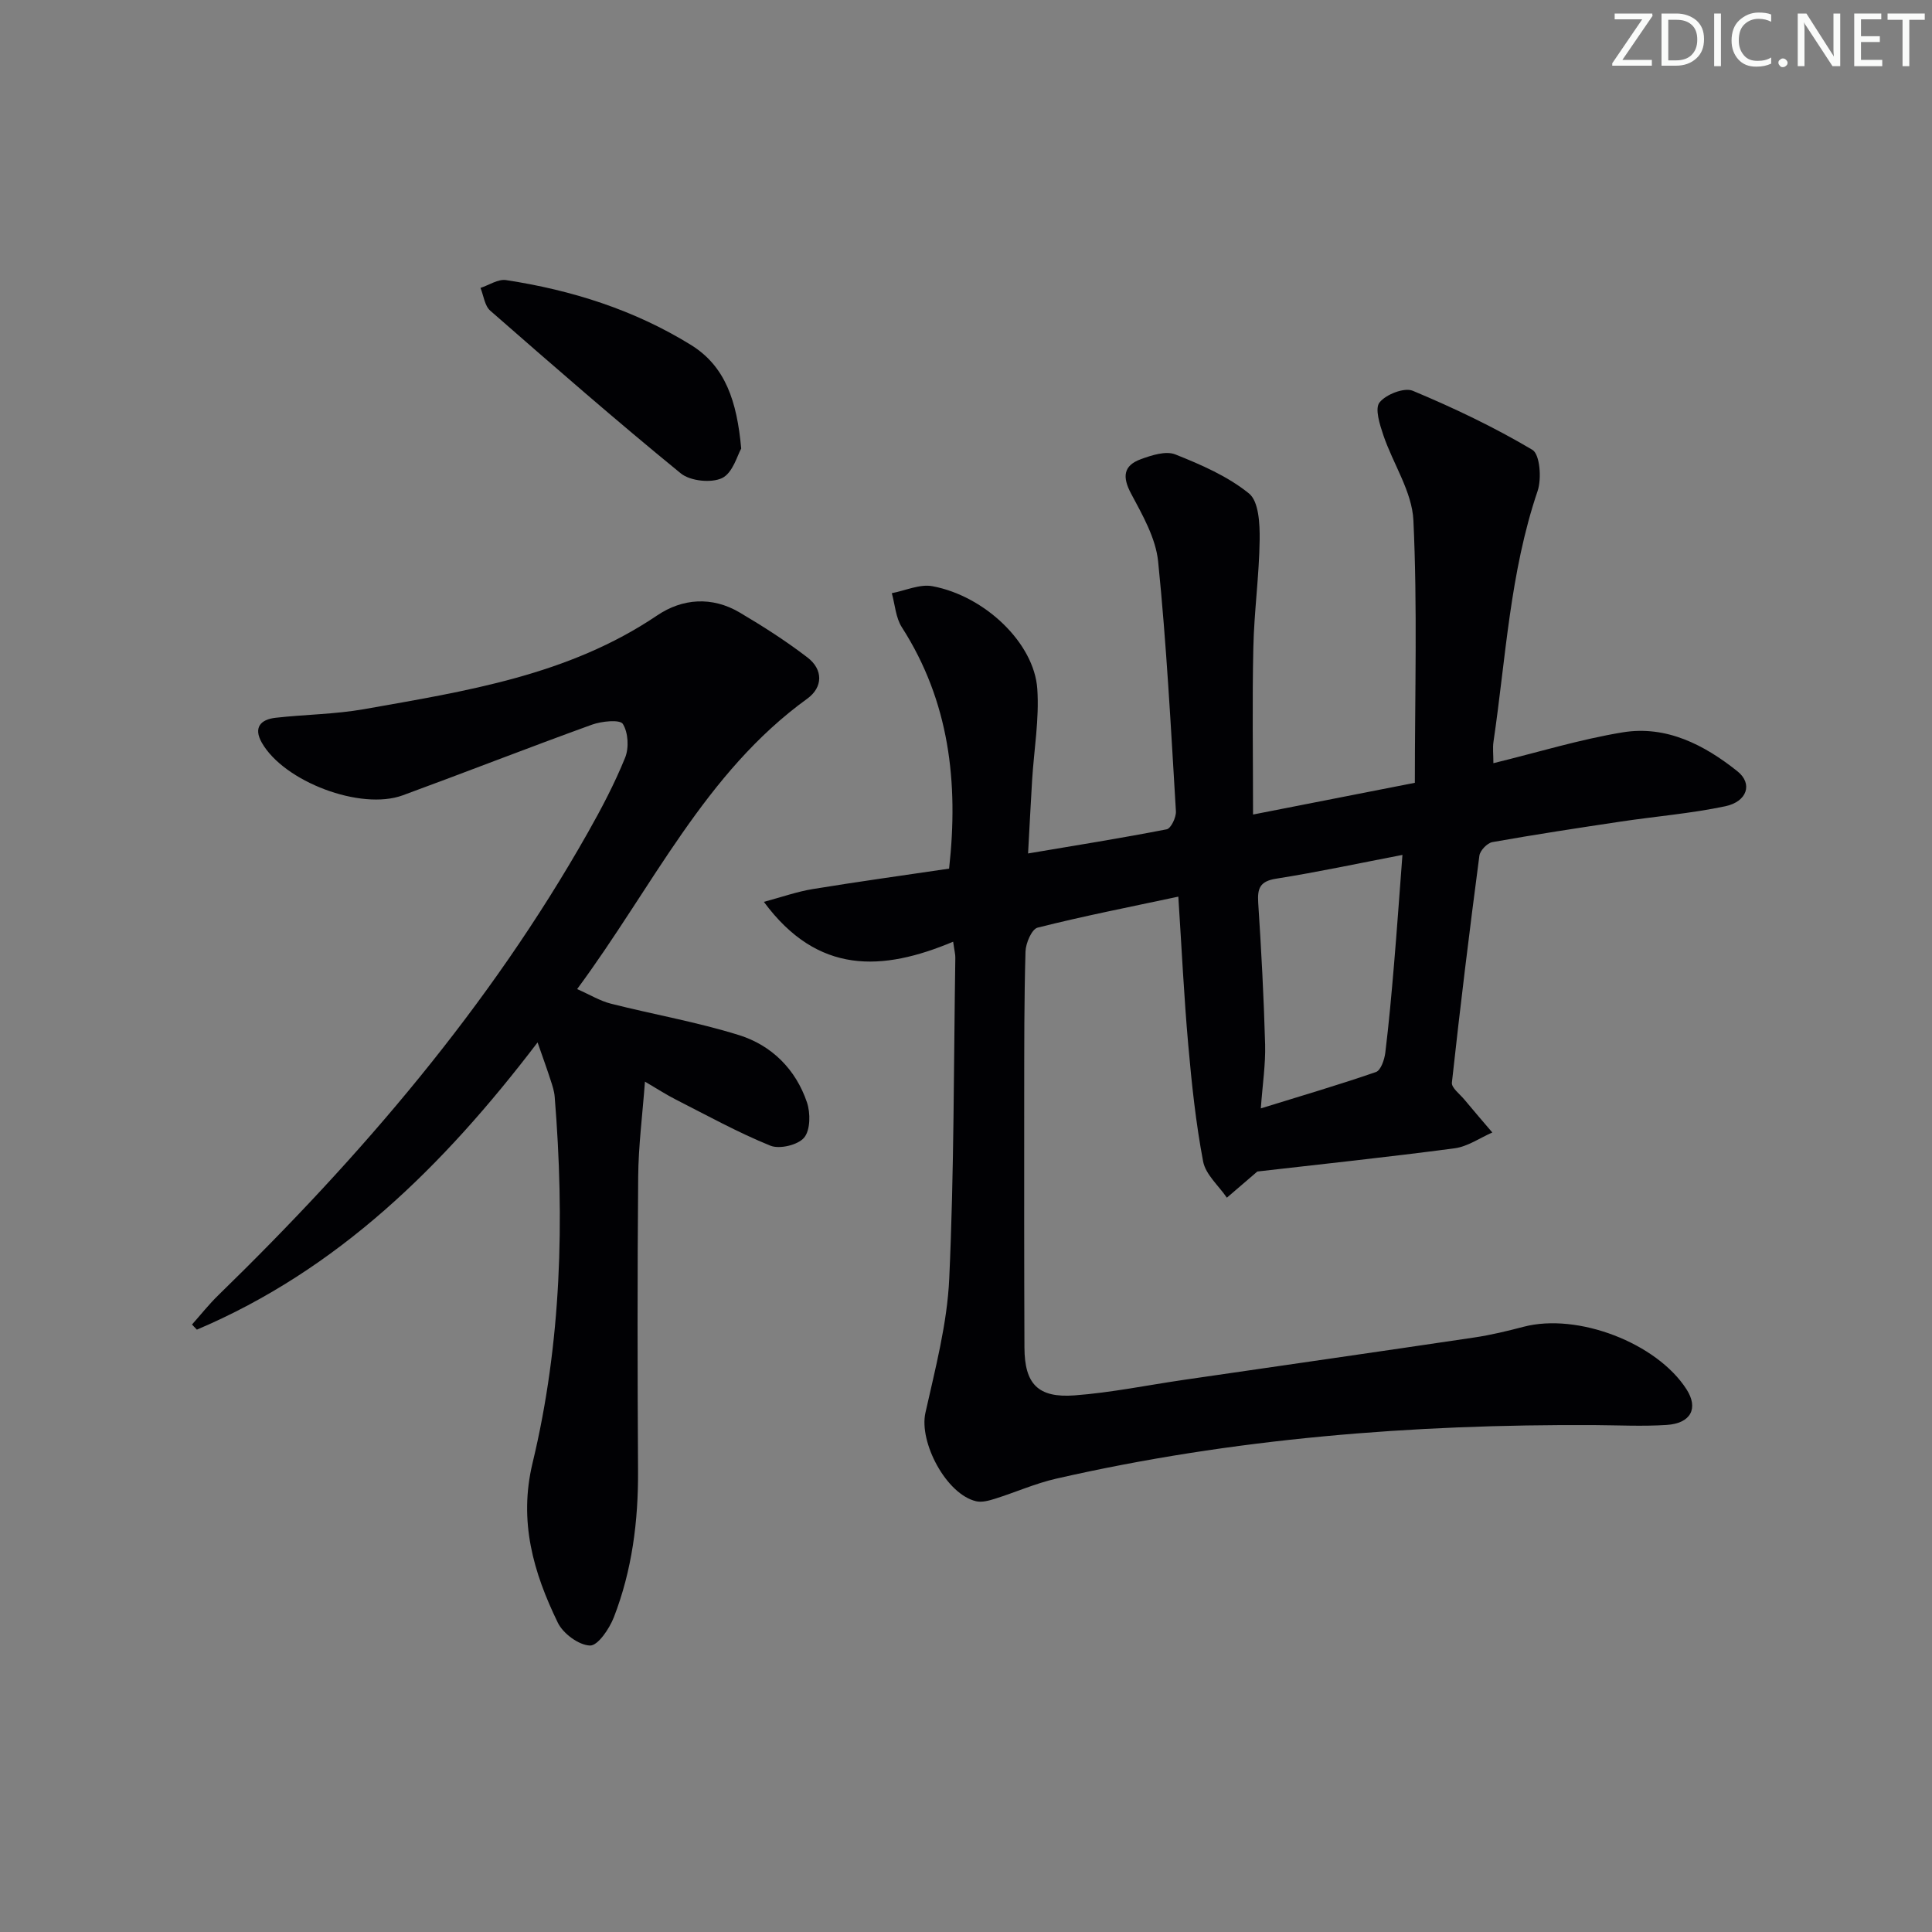<svg enable-background="new 0 0 400 400" viewBox="0 0 400 400" xmlns="http://www.w3.org/2000/svg"><rect x="0" y="0" width="400" height="400" fill="#808080" stroke="none"/><g fill="#fafbfa"><path d="m342.2 3.2-6.3 9.2h6.1v1.2h-8.2v-.5l6.2-9.1h-5.7v-1.2h7.8v.4z"/><path d="m344 13.7v-10.9h3.1c1.6 0 3 .5 4.1 1.4 1.1 1 1.6 2.2 1.6 3.9s-.5 3-1.6 4-2.5 1.5-4.2 1.5h-3zm1.4-9.6v8.4h1.6c1.4 0 2.5-.4 3.2-1.1.8-.8 1.2-1.8 1.2-3.2s-.4-2.4-1.2-3.1-1.8-1-3.1-1z"/><path d="m356.3 2.8v10.9h-1.4v-10.9z"/><path d="m366.6 13.2c-.8.4-1.8.6-3 .6-1.6 0-2.8-.5-3.7-1.5s-1.4-2.3-1.4-3.9c0-1.7.5-3.2 1.6-4.2s2.4-1.6 4-1.6c1 0 1.9.1 2.6.4v1.5c-.8-.4-1.6-.6-2.6-.6-1.2 0-2.2.4-3 1.2s-1.1 1.9-1.1 3.3c0 1.3.4 2.3 1.1 3.1s1.6 1.1 2.8 1.1c1.1 0 2-.2 2.8-.7v1.3z"/><path d="m368.2 13c0-.3.1-.5.3-.6.2-.2.4-.3.6-.3.3 0 .5.1.7.3s.3.4.3.6-.1.5-.3.6c-.2.2-.4.3-.7.3s-.5-.1-.6-.3c-.2-.2-.3-.4-.3-.6z"/><path d="m381.1 13.7h-1.7l-5.5-8.4c-.2-.2-.3-.5-.4-.7 0 .2.1.8.1 1.5v7.6h-1.4v-10.9h1.8l5.3 8.3c.3.4.4.6.4.8 0-.3-.1-.8-.1-1.6v-7.5h1.4v10.9z"/><path d="m389.7 13.7h-5.8v-10.9h5.6v1.2h-4.2v3.5h3.9v1.2h-3.9v3.7h4.4z"/><path d="m398.4 4.1h-3.1v9.6h-1.4v-9.6h-3.1v-1.3h7.7v1.3z"/></g><path d="m197.34 194.97c-14.63 6.14-28.01 6.9-39.19-8.25 3.8-1.02 6.92-2.13 10.13-2.65 9.33-1.53 18.7-2.82 28.22-4.23 1.99-17.87.05-34.64-9.78-49.97-1.27-1.98-1.42-4.69-2.08-7.06 2.82-.53 5.8-1.94 8.43-1.44 10.87 2.04 21.04 11.79 21.69 21.25.43 6.24-.68 12.57-1.07 18.87-.29 4.79-.53 9.59-.84 15.21 9.96-1.68 19.36-3.18 28.7-5 .88-.17 1.99-2.49 1.91-3.74-1.04-17.25-1.94-34.52-3.68-51.7-.49-4.85-3.23-9.62-5.61-14.08-1.86-3.49-1.56-5.8 2.03-7.11 2.24-.82 5.17-1.77 7.13-.99 5.35 2.13 10.86 4.52 15.26 8.09 2.03 1.64 2.25 6.29 2.21 9.56-.1 7.46-1.15 14.9-1.31 22.36-.25 11.11-.06 22.23-.06 34.55 11.62-2.28 21.91-4.3 33.5-6.57 0-18.43.54-36.41-.3-54.33-.28-5.96-4.21-11.7-6.22-17.63-.74-2.2-1.81-5.52-.79-6.79 1.33-1.67 5.12-3.15 6.89-2.41 8.49 3.55 16.85 7.53 24.75 12.22 1.57.93 1.95 5.99 1.08 8.54-5.72 16.86-6.57 34.52-9.13 51.9-.19 1.28-.02 2.61-.02 4.44 9.17-2.24 17.89-4.93 26.8-6.39 9.02-1.47 16.88 2.6 23.73 8.07 3.22 2.57 2.02 6.28-2.53 7.24-7.12 1.5-14.43 2.09-21.64 3.17-8.87 1.33-17.74 2.68-26.57 4.25-1.06.19-2.55 1.74-2.69 2.81-2.06 15.64-3.98 31.3-5.69 46.98-.12 1.07 1.64 2.37 2.59 3.52 1.9 2.29 3.85 4.55 5.78 6.81-2.59 1.13-5.1 2.91-7.79 3.27-13.8 1.83-27.66 3.29-40.86 4.81-2.28 1.95-4.29 3.69-6.31 5.42-1.7-2.49-4.41-4.8-4.92-7.52-1.51-7.97-2.37-16.09-3.08-24.18-.88-9.9-1.35-19.83-2.05-30.63-10.18 2.17-19.72 4.04-29.14 6.42-1.21.31-2.45 3.21-2.5 4.95-.29 9.99-.26 19.99-.27 29.99-.01 17.33-.02 34.66.05 51.99.03 7.53 2.78 10.47 10.37 9.91 7.59-.57 15.1-2.12 22.65-3.22 20.05-2.92 40.1-5.79 60.13-8.77 3.44-.51 6.84-1.34 10.21-2.22 11.16-2.92 27.56 3.34 33.72 12.96 2.51 3.91.92 7.05-4.13 7.37-4.98.32-9.99.06-14.99.03-37.52-.2-74.73 2.72-111.38 11.09-4.34.99-8.47 2.84-12.74 4.18-1.22.38-2.65.77-3.83.5-6.18-1.42-11.88-12.21-10.51-18.32 2.05-9.19 4.51-18.47 4.93-27.8 1.01-22.11.92-44.26 1.26-66.4.02-.68-.17-1.32-.45-3.33zm63.7 34.51c8.46-2.62 16.21-4.89 23.84-7.53 1-.35 1.75-2.55 1.93-3.98.75-6.09 1.29-12.2 1.81-18.32.62-7.34 1.13-14.7 1.74-22.65-9.22 1.77-17.64 3.58-26.14 4.92-3.37.53-3.91 1.98-3.72 5 .64 9.77 1.16 19.54 1.43 29.33.11 4.1-.53 8.21-.89 13.23z" fill="#010104"/><path d="m111.3 215.82c-19.6 25.73-41.41 47.1-70.54 59.47-.34-.35-.67-.7-1.01-1.06 1.82-2.04 3.53-4.21 5.49-6.11 29.47-28.69 56.07-59.68 76.42-95.65 2.86-5.05 5.58-10.22 7.76-15.59.83-2.03.65-5.22-.47-7-.6-.95-4.38-.57-6.38.15-13.11 4.74-26.1 9.83-39.18 14.63-8.71 3.2-24.59-2.82-29.18-10.89-1.79-3.14-.25-4.81 2.83-5.16 6.09-.69 12.29-.72 18.31-1.78 21.09-3.74 42.33-6.99 60.72-19.42 5.21-3.52 11.34-3.97 17.03-.62 4.85 2.86 9.63 5.92 14.09 9.34 3.26 2.5 3.21 6.16-.05 8.52-21.2 15.33-31.92 38.85-47.65 60.13 2.66 1.17 4.73 2.45 6.99 3.02 8.83 2.24 17.86 3.8 26.53 6.51 6.75 2.11 11.75 7.08 14.06 13.92.75 2.21.72 5.74-.58 7.3-1.27 1.53-5.08 2.44-6.99 1.67-6.72-2.73-13.11-6.26-19.6-9.56-1.91-.97-3.72-2.15-6.37-3.7-.52 6.97-1.35 13.33-1.4 19.71-.18 20.29-.15 40.59-.03 60.88.06 10.42-1.24 20.6-5.01 30.31-.92 2.37-3.31 5.9-4.93 5.85-2.32-.07-5.56-2.46-6.66-4.71-5.06-10.4-8.15-20.98-5.24-33.08 6-24.93 6.65-50.35 4.58-75.85-.09-1.14-.47-2.28-.83-3.38-.71-2.21-1.5-4.39-2.71-7.85z" fill="#010104"/><path d="m153.46 92.87c-.77 1.3-1.72 5.01-3.94 6.1-2.25 1.09-6.62.63-8.58-.97-13.39-10.93-26.42-22.3-39.44-33.68-1.16-1.01-1.37-3.12-2.02-4.71 1.77-.58 3.65-1.87 5.29-1.62 13.58 2.07 26.55 6.17 38.29 13.43 7.12 4.41 9.51 11.62 10.4 21.45z" fill="#010104"/></svg>
